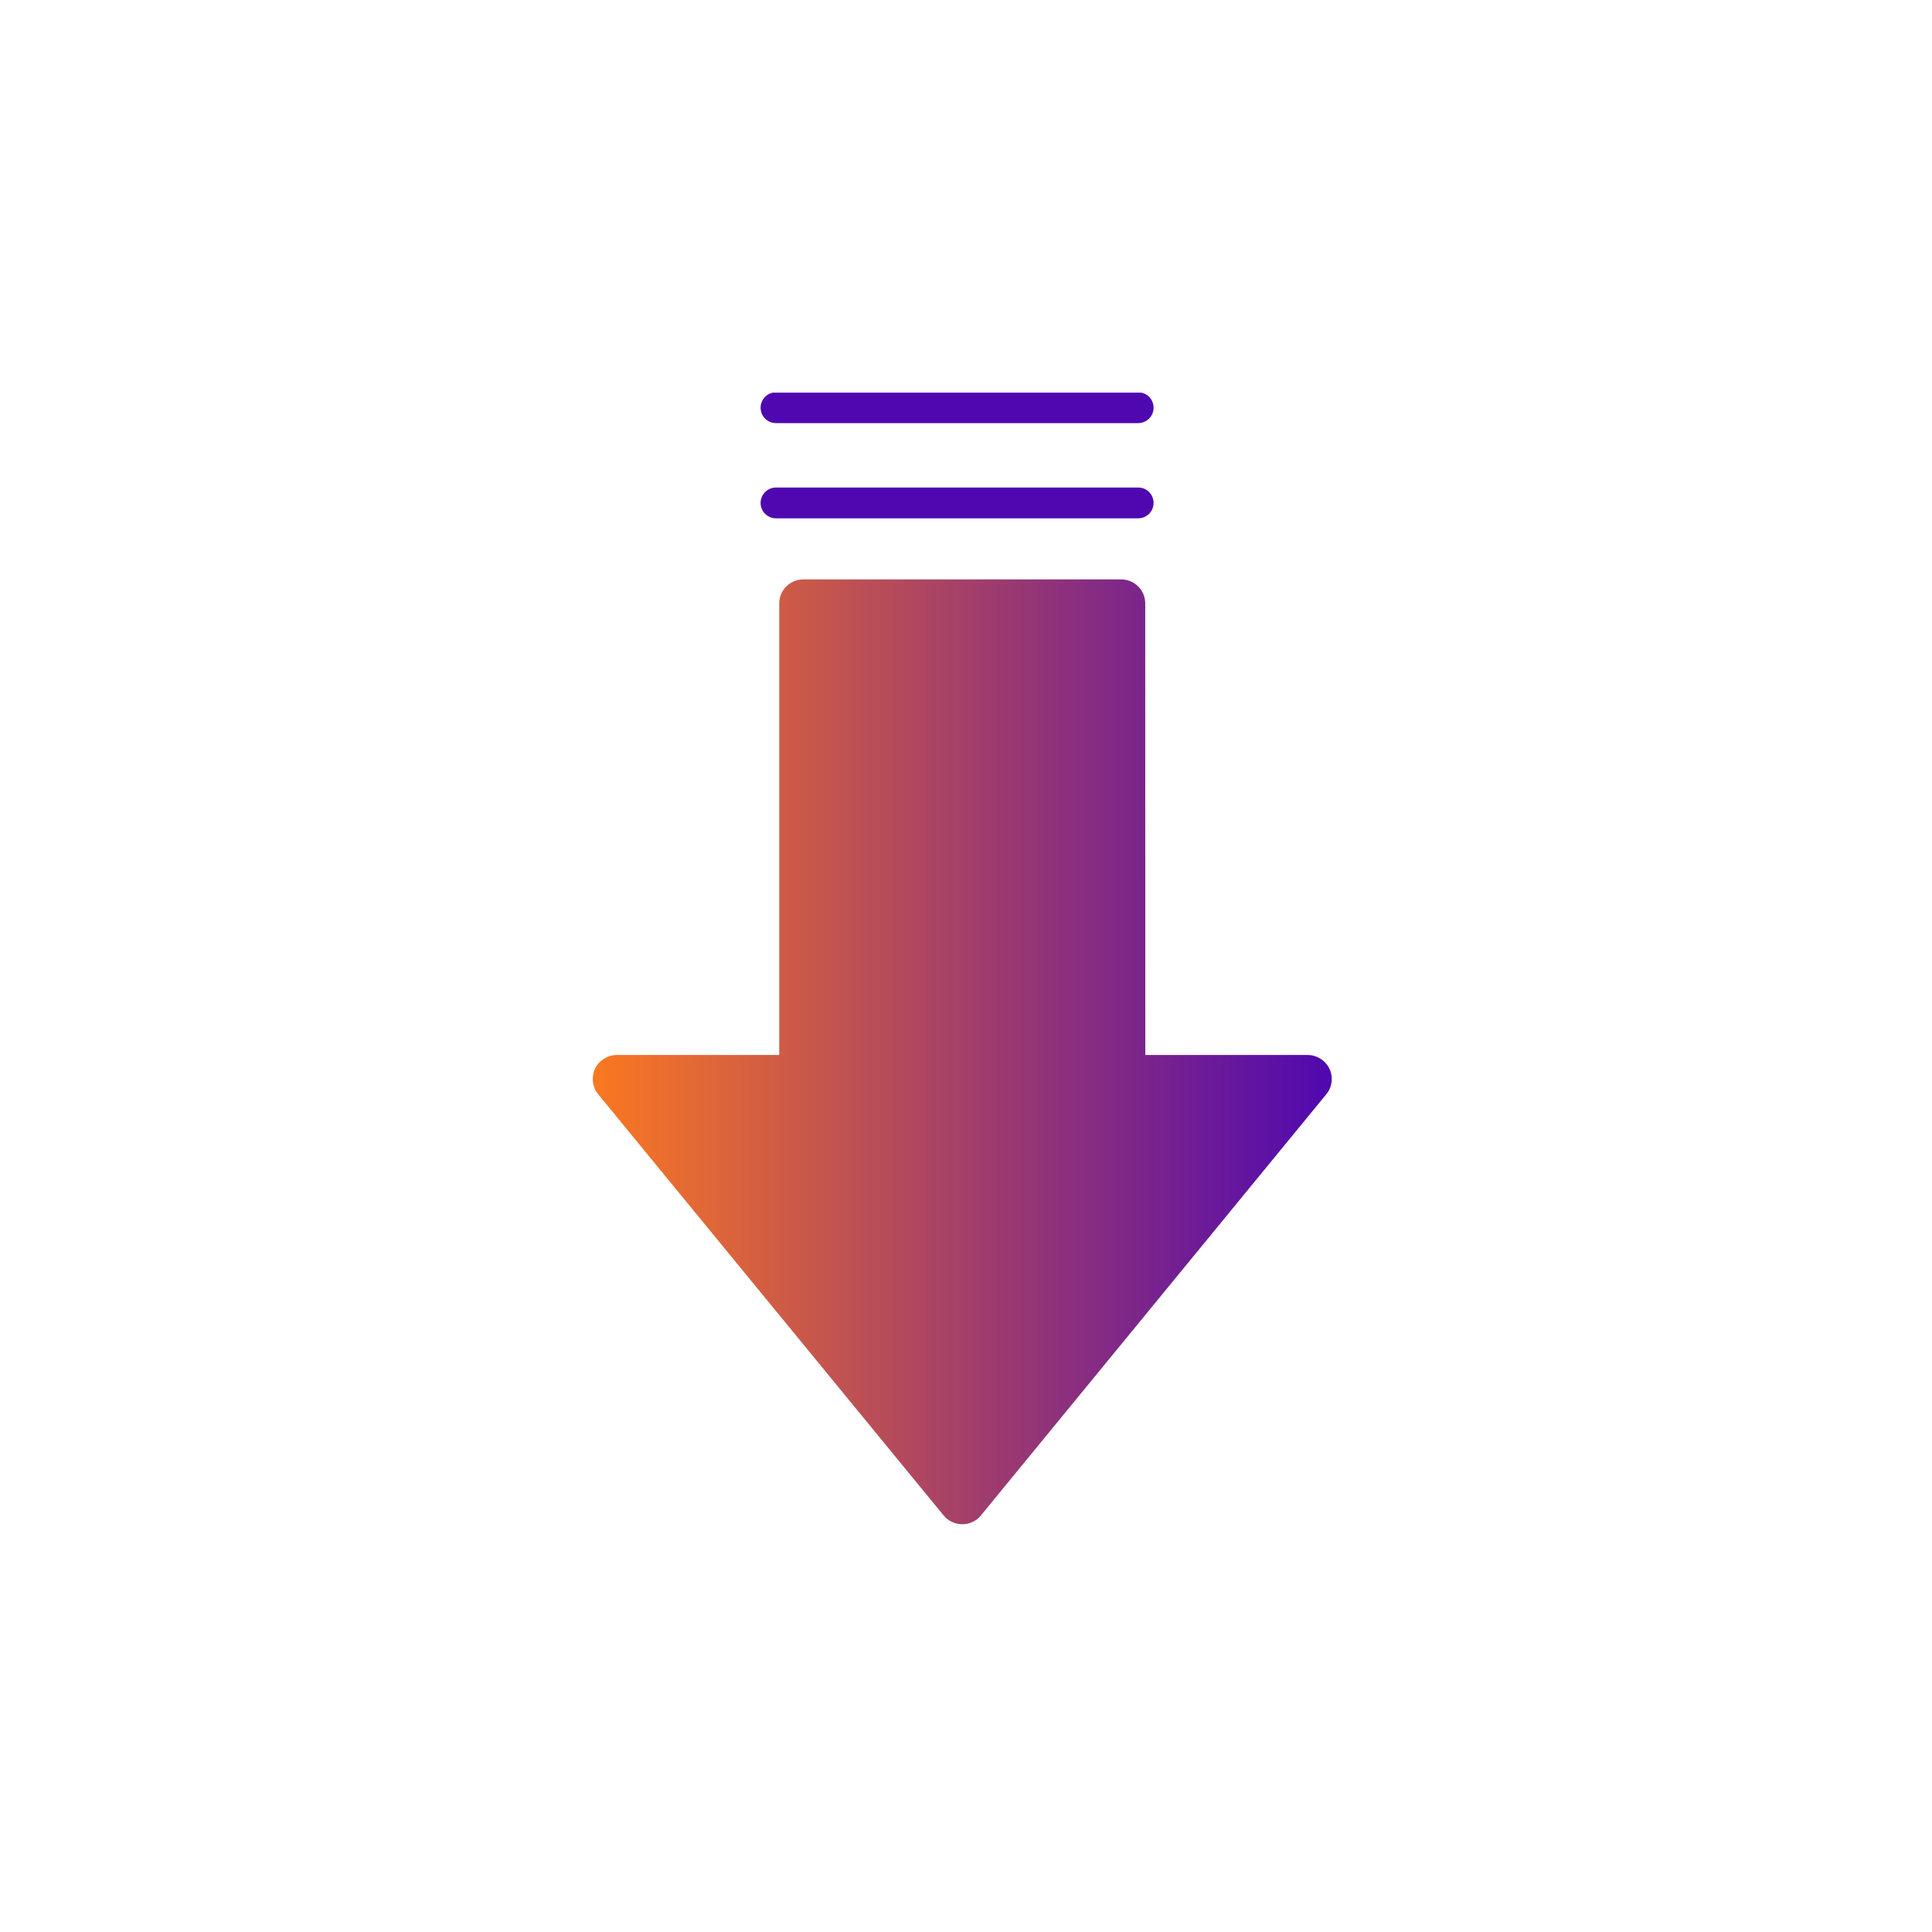 <svg width="167" height="167" viewBox="0 0 167 167" fill="none" xmlns="http://www.w3.org/2000/svg">
<g clip-path="url(#clip0_4881_17008)">
<path d="M84.844 130.926L114.692 94.526C115.173 93.898 115.253 93.052 114.897 92.349C114.547 91.641 113.819 91.192 113.027 91.192H98.998L98.993 52.155C98.993 51.014 98.061 50.087 96.913 50.082H69.437C68.289 50.087 67.357 51.009 67.357 52.155V91.192H53.322C52.53 91.198 51.802 91.645 51.446 92.353C51.105 93.061 51.186 93.898 51.657 94.526L81.511 130.926C81.906 131.449 82.523 131.754 83.18 131.754C83.838 131.754 84.454 131.45 84.85 130.926H84.845H84.844Z" fill="url(#paint0_linear_4881_17008)"/>
<path d="M67.076 43.472H98.384" stroke="#4F08B0" stroke-width="2.662" stroke-linecap="round" stroke-linejoin="round"/>
<path d="M67.076 35.242H98.384" stroke="#4F08B0" stroke-width="2.662" stroke-linecap="round" stroke-linejoin="round"/>
</g>
<defs>
<linearGradient id="paint0_linear_4881_17008" x1="51.237" y1="90.918" x2="115.118" y2="90.918" gradientUnits="userSpaceOnUse">
<stop stop-color="#FA7821"/>
<stop offset="1" stop-color="#4F08B0"/>
</linearGradient>
<clipPath id="clip0_4881_17008">
<rect width="63.88" height="97.817" fill="white" transform="translate(51.237 33.937)"/>
</clipPath>
</defs>
</svg>
